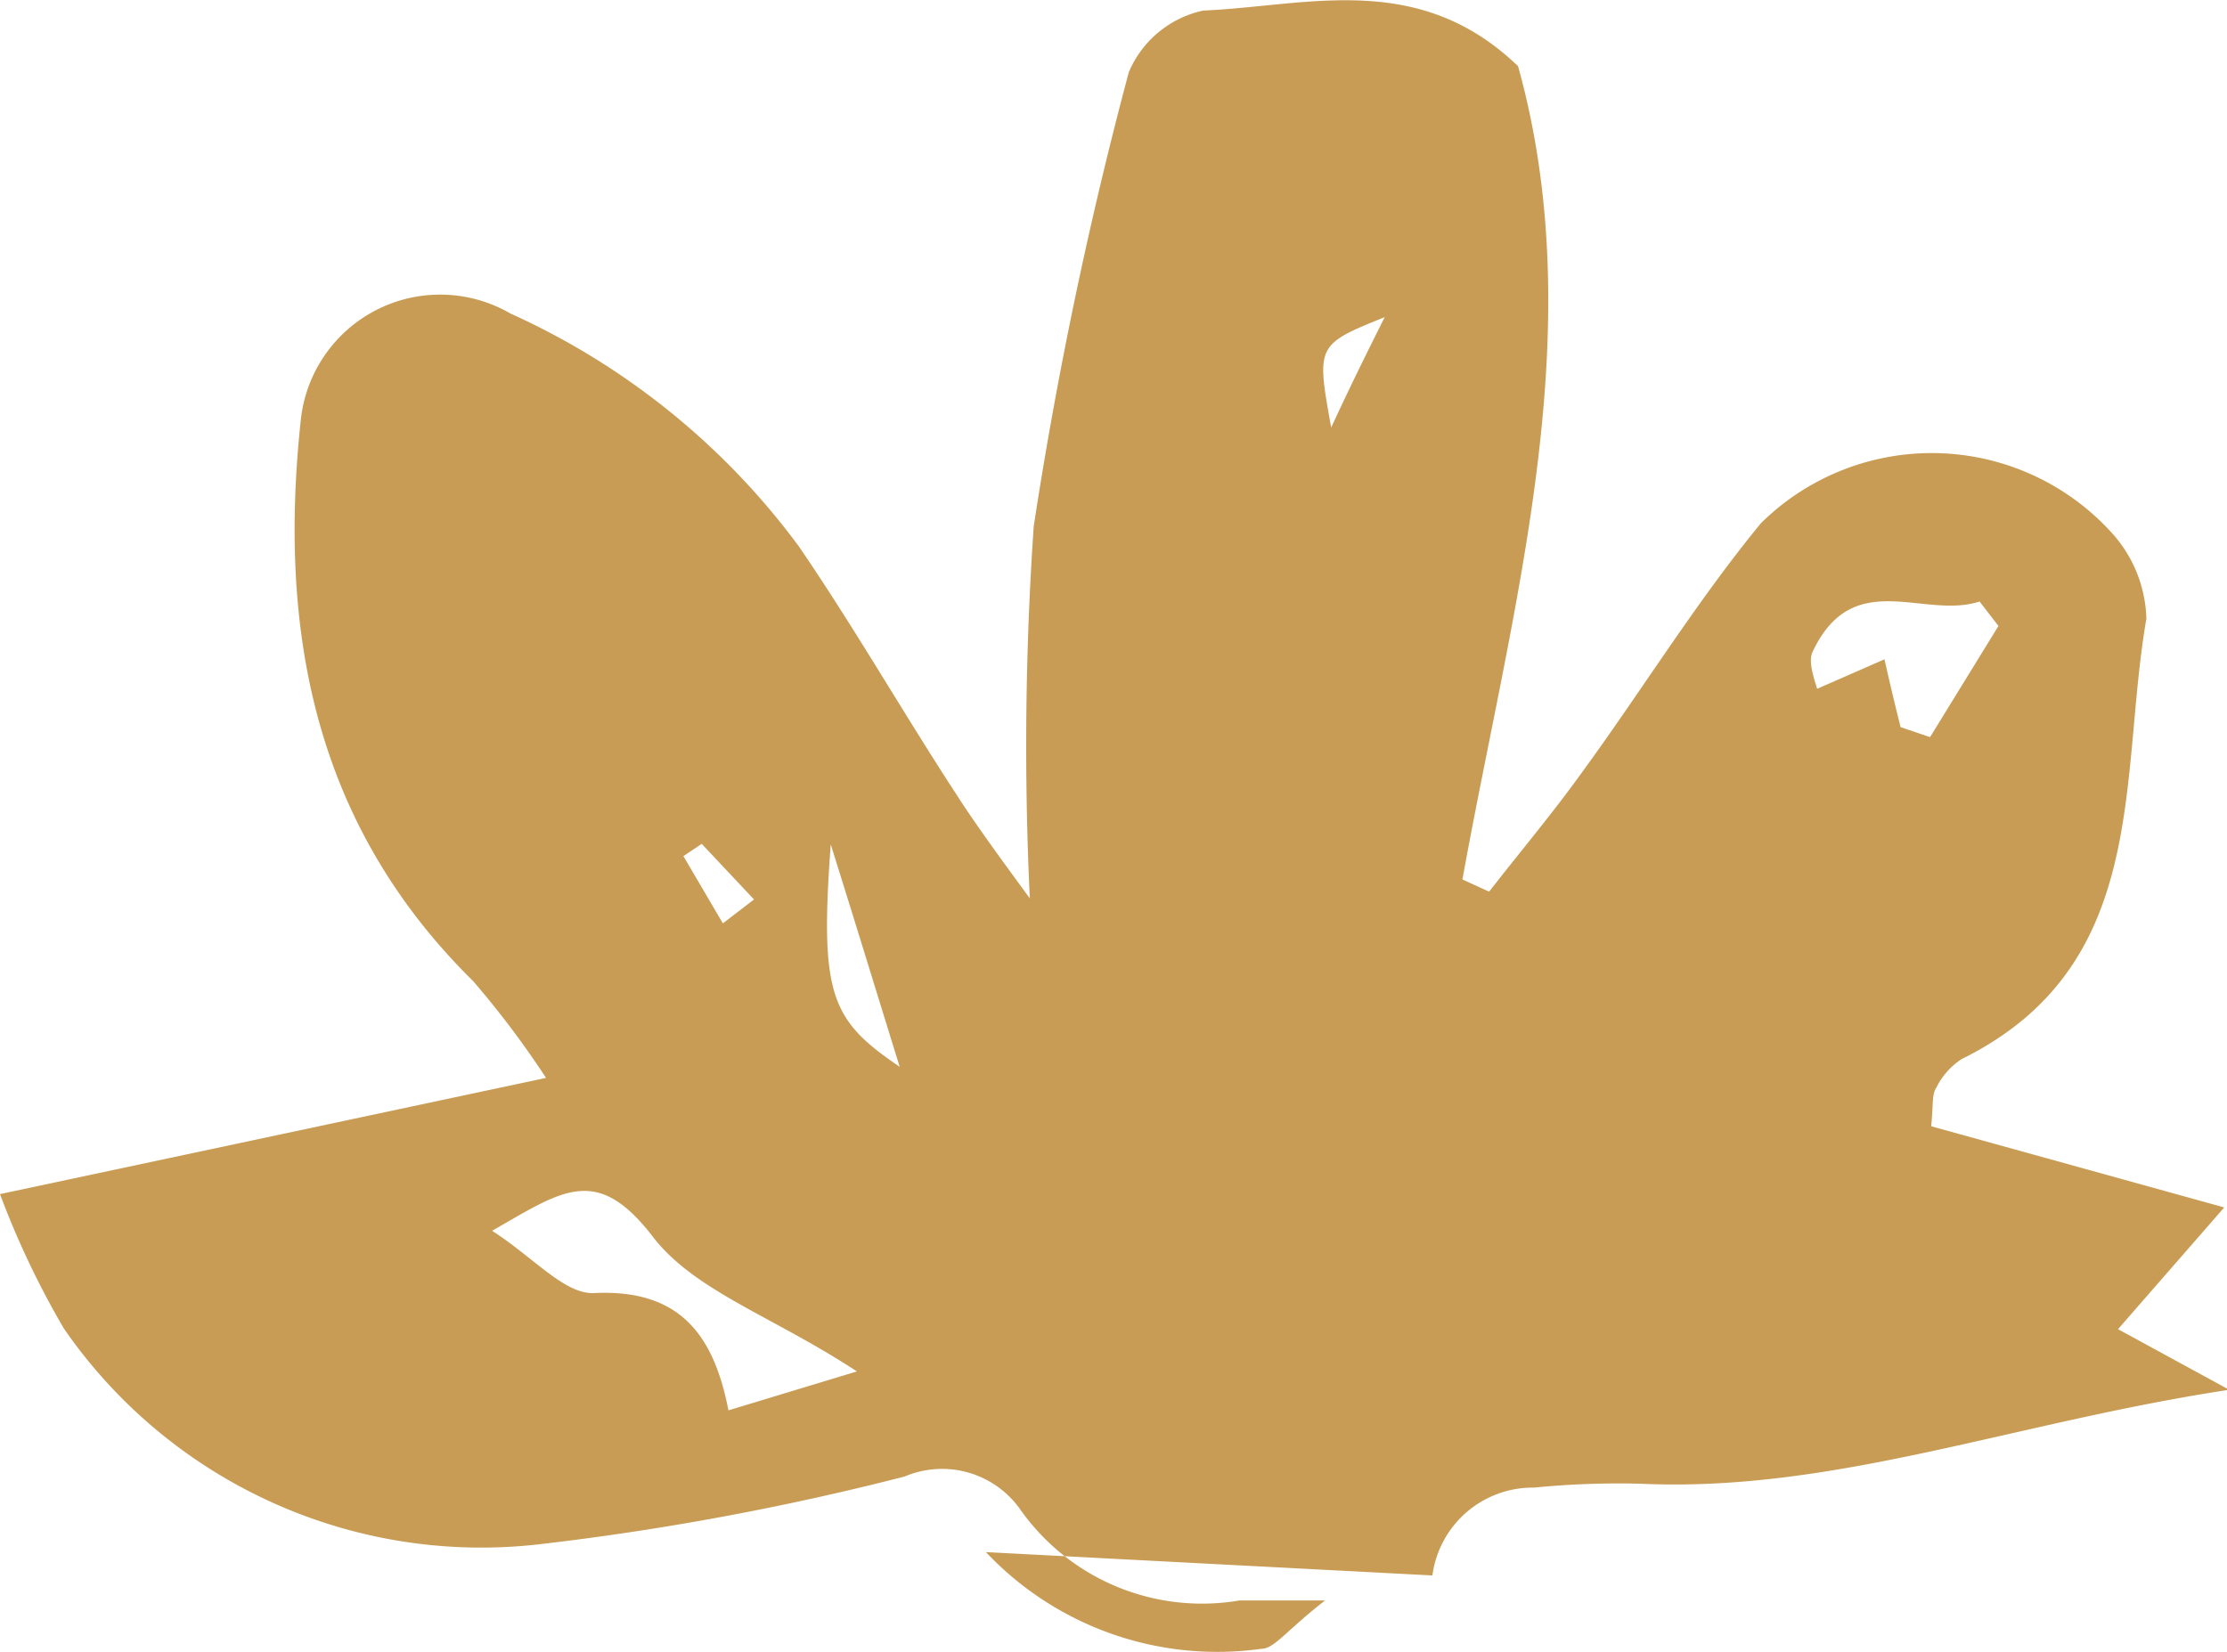 <svg xmlns="http://www.w3.org/2000/svg" viewBox="0 0 40.05 29.72"><g id="fc9dd9a2-dcbf-44cf-8732-f48111b8fdcf" data-name="Calque 2"><g id="a5779de5-7e7a-4761-9ca9-a562253d048d" data-name="Calque 1"><path d="M17.73,27.92a5.72,5.72,0,0,0,4.95,1.74c.24,0,.44-.32,1.15-.87-.91,0-1.23,0-1.54,0a4,4,0,0,1-3.93-1.62,1.72,1.72,0,0,0-2.09-.61,49.15,49.15,0,0,1-6.58,1.22A9.12,9.12,0,0,1,1.15,23.9,15.51,15.51,0,0,1,0,21.48l9.82-2.09a16.5,16.5,0,0,0-1.31-1.74C5.65,14.83,5,11.35,5.41,7.55A2.52,2.52,0,0,1,9.18,5.64a13.19,13.19,0,0,1,5.18,4.18c1,1.46,1.88,3,2.82,4.44.32.5.68,1,1.34,1.9a57.94,57.94,0,0,1,.07-6.69A76.48,76.48,0,0,1,20.3,1.3,1.88,1.88,0,0,1,21.64.19c1.87-.08,3.86-.73,5.66,1,1.34,4.81-.11,9.71-1,14.63l.48.22c.56-.72,1.15-1.42,1.68-2.16,1.08-1.48,2.05-3.06,3.21-4.47A4.37,4.37,0,0,1,38,9.61a2.39,2.39,0,0,1,.6,1.52c-.5,2.88.08,6.24-3.32,7.92a1.3,1.3,0,0,0-.46.52c-.08.12-.05.3-.09.69L40,21.72l-1.91,2.19,2,1.09c-3.89.59-7.11,1.85-10.59,1.69a15.25,15.25,0,0,0-1.91.07,1.82,1.82,0,0,0-1.83,1.58M15.41,24.67c-1.52-1-2.94-1.45-3.69-2.45-1-1.28-1.61-.8-2.87-.08.76.49,1.31,1.15,1.84,1.12,1.5-.07,2.14.71,2.41,2.11ZM34.18,13.08l.53.18,1.23-2-.34-.44c-1,.33-2.27-.64-3,.9-.08.16,0,.42.08.67l1.21-.53C34,12.35,34.09,12.72,34.18,13.08ZM14.94,15.19c-.2,2.71,0,3.16,1.24,4C15.77,17.87,15.42,16.72,14.94,15.19Zm10-9.5c-1.27.51-1.27.51-1,2C24.31,6.89,24.61,6.29,24.91,5.69ZM13,16.61l.56-.43-.94-1-.33.22Z" style="fill:#c89c54"></path></g></g></svg>